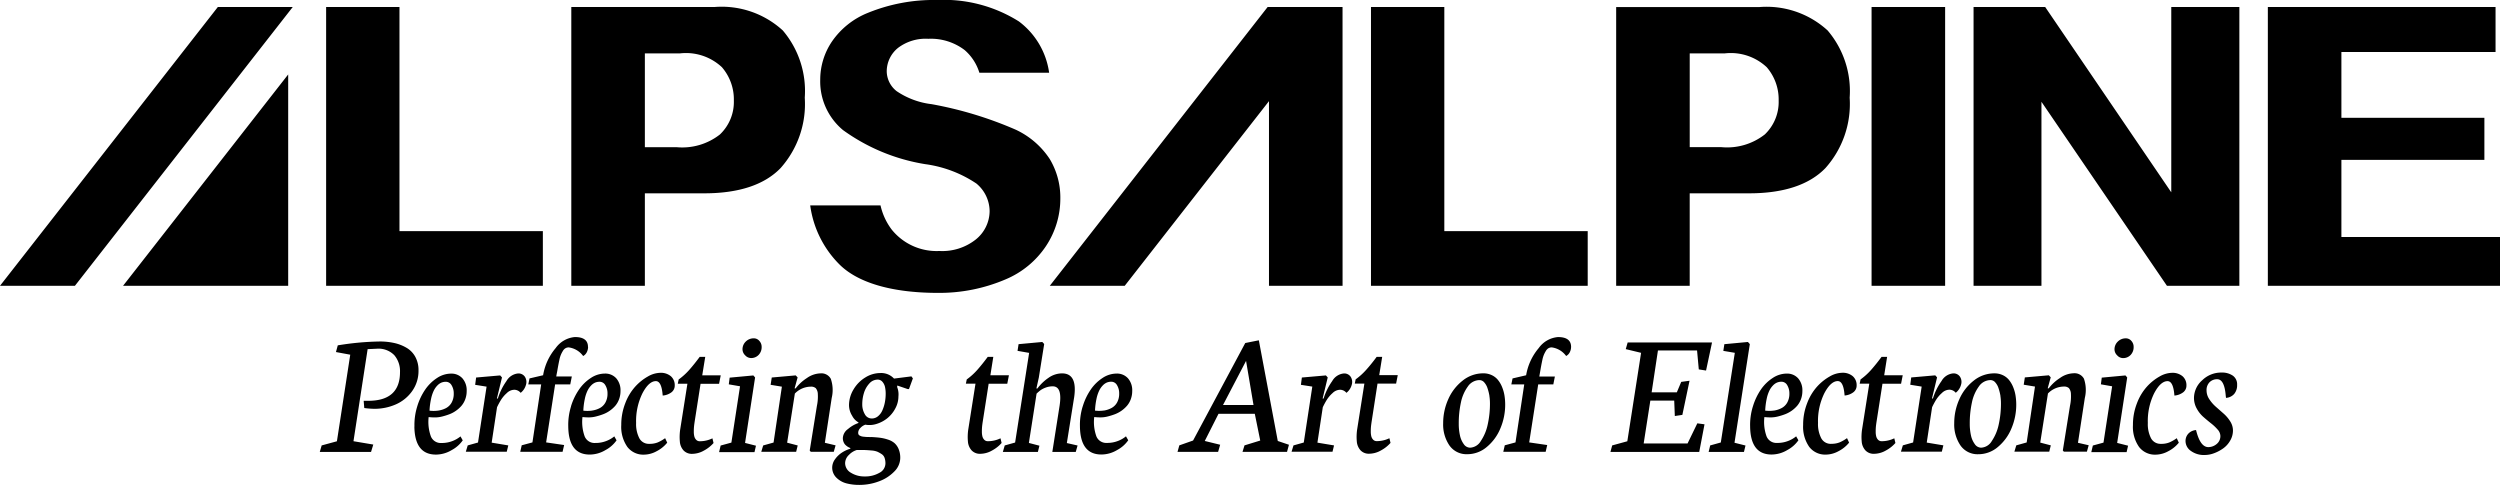 <svg xmlns="http://www.w3.org/2000/svg" viewBox="0 0 180.438 35" id="logo-company-ff0f92c3"><path d="M73.3,9.356a5.928,5.928,0,0,1,2.469,2.128,5.405,5.405,0,0,1,.761,2.831,6.188,6.188,0,0,1-1.032,3.44,6.536,6.536,0,0,1-2.9,2.4,12.15,12.15,0,0,1-4.9.984c-3.449,0-5.841-.784-7.11-2.053a7.414,7.414,0,0,1-2.111-4.263h5.074a4.553,4.553,0,0,0,.8,1.737A4.156,4.156,0,0,0,67.8,18.115a3.893,3.893,0,0,0,2.626-.829,2.646,2.646,0,0,0,1-2.05,2.619,2.619,0,0,0-.954-1.989,8.723,8.723,0,0,0-3.7-1.4,13.9,13.9,0,0,1-5.925-2.456A4.564,4.564,0,0,1,59.2,5.751a4.922,4.922,0,0,1,.85-2.76A5.734,5.734,0,0,1,62.645.926,12.606,12.606,0,0,1,67.653,0,10.156,10.156,0,0,1,73.54,1.548a5.575,5.575,0,0,1,2.181,3.7H70.686a3.522,3.522,0,0,0-1.062-1.634A4.021,4.021,0,0,0,67,2.8a3.3,3.3,0,0,0-2.171.646A2.179,2.179,0,0,0,64,5.151a1.842,1.842,0,0,0,.719,1.431,5.687,5.687,0,0,0,2.521.936A27.336,27.336,0,0,1,73.3,9.356ZM0,20.628,15.722.506h5.407L5.407,20.628Zm20.8,0H8.881L20.8,5.373ZM51.957,9.708a4.407,4.407,0,0,1-3.129.915H46.543V3.852h2.549a3.793,3.793,0,0,1,3.014,1,3.559,3.559,0,0,1,.86,2.405A3.239,3.239,0,0,1,51.957,9.708ZM56.5,2.2A6.529,6.529,0,0,0,51.565.506H41.234V20.628h5.309V13.953h4.291c2.486,0,4.339-.613,5.507-1.824a6.947,6.947,0,0,0,1.743-5.078A6.744,6.744,0,0,0,56.5,2.2ZM98.951,20.628V.506h5.293V16.681h10.349v3.948Zm41.439,0h-5.309V.506h5.309Zm16.01,0L147.342,7.347V20.628h-4.9V.506h5.17l9.1,13.374V.506h4.914V20.628ZM163.682.506V20.628h16.756V17.106H168.991V11.538h10.32V8.5h-10.32V3.751h11.126V.506Zm-36.311,9.2a4.407,4.407,0,0,1-3.129.915h-2.286V3.852H124.5a3.794,3.794,0,0,1,3.015,1,3.559,3.559,0,0,1,.86,2.405A3.238,3.238,0,0,1,127.37,9.708ZM131.91,2.2a6.524,6.524,0,0,0-4.932-1.69H116.647V20.628h5.308V13.953h4.291c2.486,0,4.339-.613,5.507-1.824A6.948,6.948,0,0,0,133.5,7.051,6.74,6.74,0,0,0,131.91,2.2ZM23.538.506V20.628H39.181V16.681H28.832V.506Zm73.36,0H91.491L75.769,20.628h5.408L91.589,7.3V20.628H96.9ZM29.75,28.223a2.5,2.5,0,0,0,.456-1.486,1.99,1.99,0,0,0-.228-.975,1.691,1.691,0,0,0-.628-.655,3.043,3.043,0,0,0-.887-.349,4.766,4.766,0,0,0-1.061-.111,20.474,20.474,0,0,0-3.023.279l-.131.483,1.031.191-.962,6.249-1.1.3-.137.47h3.7l.162-.533-1.43-.241L26.534,25.2l.675-.032a1.589,1.589,0,0,1,1.246.464,1.768,1.768,0,0,1,.415,1.226q0,2.07-2.291,2.07h-.331l.043.521a6.006,6.006,0,0,0,.712.057,3.823,3.823,0,0,0,1.57-.321A2.825,2.825,0,0,0,29.75,28.223ZM31,29.64a2.432,2.432,0,0,0,.634-.006,1.71,1.71,0,0,0,.555-.178,1,1,0,0,0,.407-.4,1.29,1.29,0,0,0,.153-.644,1.124,1.124,0,0,0-.156-.607.474.474,0,0,0-.418-.25.852.852,0,0,0-.3.054.881.881,0,0,0-.294.2,1.443,1.443,0,0,0-.268.375,2.551,2.551,0,0,0-.2.6A5.147,5.147,0,0,0,31,29.64Zm-1.087,1.143a4.484,4.484,0,0,1,.2-1.448,4.4,4.4,0,0,1,.581-1.223,3.051,3.051,0,0,1,.853-.832,1.836,1.836,0,0,1,1-.314,1.065,1.065,0,0,1,.827.339,1.313,1.313,0,0,1,.309.918,1.7,1.7,0,0,1-.1.584,1.566,1.566,0,0,1-.269.473,2.112,2.112,0,0,1-.4.362,2.084,2.084,0,0,1-.481.257,4.64,4.64,0,0,1-.518.162,2.1,2.1,0,0,1-.512.067,4.078,4.078,0,0,1-.465-.025A3.077,3.077,0,0,0,31.1,31.5a.766.766,0,0,0,.762.473,2.1,2.1,0,0,0,.821-.152,2.058,2.058,0,0,0,.553-.324l.162.286a2.289,2.289,0,0,1-.793.7,2.23,2.23,0,0,1-1.143.327Q29.933,32.809,29.908,30.783Zm5.206-2.877L34.5,31.939l-.743.209-.137.458h2.954l.112-.458-1.2-.2.387-2.554a5.253,5.253,0,0,1,.287-.533,2.256,2.256,0,0,1,.421-.492.793.793,0,0,1,.522-.238.6.6,0,0,1,.475.222,1.1,1.1,0,0,0,.384-.581.693.693,0,0,0-.075-.575.553.553,0,0,0-.5-.242,1.08,1.08,0,0,0-.834.55,4.4,4.4,0,0,0-.621,1.261h-.069l.368-1.524-.131-.146-1.736.152-.069.527Zm7.325-2.864a.846.846,0,0,1-.09.375.623.623,0,0,1-.265.279,1.537,1.537,0,0,0-1.037-.622.467.467,0,0,0-.244.063.553.553,0,0,0-.187.2,2.115,2.115,0,0,0-.141.273,1.988,1.988,0,0,0-.106.359q-.047.219-.078.384c-.021.11-.046.251-.075.422L40.177,27l-.03.173h1.124l-.113.571H40.066l-.649,4.186,1.3.19-.113.489H37.549l.106-.47.774-.209.631-4.186h-.93l.088-.432.981-.229a4.058,4.058,0,0,1,.908-1.962,1.9,1.9,0,0,1,1.383-.794Q42.438,24.324,42.438,25.042Zm.291,4.592a2.429,2.429,0,0,1-.633.006,5.045,5.045,0,0,1,.109-.857,2.5,2.5,0,0,1,.2-.6,1.443,1.443,0,0,1,.268-.375.879.879,0,0,1,.293-.2.852.852,0,0,1,.3-.054.474.474,0,0,1,.419.25,1.128,1.128,0,0,1,.156.607,1.29,1.29,0,0,1-.153.644,1,1,0,0,1-.406.4A1.709,1.709,0,0,1,42.73,29.633Zm-1.521-.3a4.468,4.468,0,0,0-.2,1.448q.024,2.026,1.549,2.026a2.227,2.227,0,0,0,1.143-.327,2.286,2.286,0,0,0,.794-.7l-.163-.286a2.041,2.041,0,0,1-.553.324,2.092,2.092,0,0,1-.821.152A.766.766,0,0,1,42.2,31.5,3.075,3.075,0,0,1,42.04,30.1a4.088,4.088,0,0,0,.466.025,2.1,2.1,0,0,0,.512-.067,4.64,4.64,0,0,0,.518-.162,2.1,2.1,0,0,0,.481-.257,2.127,2.127,0,0,0,.4-.362,1.565,1.565,0,0,0,.268-.473,1.687,1.687,0,0,0,.1-.584,1.315,1.315,0,0,0-.309-.918,1.065,1.065,0,0,0-.827-.339,1.836,1.836,0,0,0-1,.314,3.045,3.045,0,0,0-.853.832A4.4,4.4,0,0,0,41.209,29.335Zm5.652,2.7a1.57,1.57,0,0,0,.6-.1,2.824,2.824,0,0,0,.54-.308l.15.324a2.374,2.374,0,0,1-.762.616,1.939,1.939,0,0,1-.912.248,1.442,1.442,0,0,1-1.205-.562,2.52,2.52,0,0,1-.437-1.578,4.256,4.256,0,0,1,.287-1.566,3.789,3.789,0,0,1,.718-1.2,3.664,3.664,0,0,1,.912-.733,1.859,1.859,0,0,1,.893-.267,1.119,1.119,0,0,1,.771.248.849.849,0,0,1,.278.667.6.6,0,0,1-.247.5,1.207,1.207,0,0,1-.622.226q-.075-1.041-.493-1.041-.5,0-.962.864a4.535,4.535,0,0,0-.463,2.159,2.208,2.208,0,0,0,.235,1.105A.77.77,0,0,0,46.861,32.034ZM50.9,25.759h-.4q-.4.54-.746.93a4.641,4.641,0,0,1-.771.7l-.063.305h.694l-.518,3.283a3.743,3.743,0,0,0-.028.892,1.066,1.066,0,0,0,.268.642.816.816,0,0,0,.628.245,1.737,1.737,0,0,0,.836-.232,2.48,2.48,0,0,0,.7-.549l-.081-.337a2.074,2.074,0,0,1-.906.209.346.346,0,0,1-.262-.1.551.551,0,0,1-.137-.244,1.4,1.4,0,0,1-.038-.359,3.513,3.513,0,0,1,.016-.368c.01-.1.026-.216.046-.352l.425-2.724H51.9l.119-.61H50.684Zm3.506-1.34a.51.51,0,0,1,.4.187.629.629,0,0,1,.166.429.8.8,0,0,1-.219.581.736.736,0,0,1-.55.226.579.579,0,0,1-.422-.2.6.6,0,0,1-.19-.419.765.765,0,0,1,.24-.575A.8.8,0,0,1,54.4,24.419Zm-1.618,7.526.624-4.065-.811-.14.062-.483,1.711-.159.125.146-.724,4.725.787.2-.106.464H51.9l.113-.476Zm6.746.013.494-3.232a2.471,2.471,0,0,0-.066-1.388.771.771,0,0,0-.746-.39,1.783,1.783,0,0,0-.981.34,3.156,3.156,0,0,0-.811.746h-.075l.219-.794-.137-.146-1.73.153-.081.527.812.134-.6,4.033-.75.21-.137.457h2.517l.112-.457-.762-.2.556-3.544a1.618,1.618,0,0,1,1.149-.5.513.513,0,0,1,.359.108.677.677,0,0,1,.15.416,3.207,3.207,0,0,1-.065.861l-.519,3.226.075.089h1.661l.131-.464Zm2.7-2.782a1.378,1.378,0,0,0,.184.718.563.563,0,0,0,.5.311.694.694,0,0,0,.45-.162,1.127,1.127,0,0,0,.319-.428,2.652,2.652,0,0,0,.178-.572,3.3,3.3,0,0,0,.06-.622,2.241,2.241,0,0,0-.05-.492.848.848,0,0,0-.188-.375.439.439,0,0,0-.344-.155.8.8,0,0,0-.6.282,1.752,1.752,0,0,0-.387.683A2.7,2.7,0,0,0,62.234,29.176Zm-.387,3.3a1.3,1.3,0,0,0-.569.352.831.831,0,0,0-.281.6.8.8,0,0,0,.418.692,1.805,1.805,0,0,0,.993.267,2.023,2.023,0,0,0,1.065-.263.774.774,0,0,0,.434-.67,1.23,1.23,0,0,0-.063-.41.533.533,0,0,0-.222-.276,2.281,2.281,0,0,0-.3-.166,1.444,1.444,0,0,0-.431-.089c-.192-.017-.351-.028-.478-.032S62.1,32.479,61.847,32.479Zm1.024-.934q.381.019.656.054a2.97,2.97,0,0,1,.568.134,1.337,1.337,0,0,1,.472.258,1.19,1.19,0,0,1,.293.428,1.616,1.616,0,0,1,.116.638,1.4,1.4,0,0,1-.434.981,2.924,2.924,0,0,1-1.111.709,3.945,3.945,0,0,1-1.4.254,3.648,3.648,0,0,1-.937-.111,1.606,1.606,0,0,1-.721-.406,1.01,1.01,0,0,1-.309-.74,1.025,1.025,0,0,1,.209-.6,1.817,1.817,0,0,1,.5-.479,2.315,2.315,0,0,1,.6-.276v-.05a.986.986,0,0,1-.391-.264.717.717,0,0,1-.147-.486.851.851,0,0,1,.371-.622,2.292,2.292,0,0,1,.765-.438l-.031-.051a1.122,1.122,0,0,1-.434-.464,1.447,1.447,0,0,1-.228-.756,2.2,2.2,0,0,1,.325-1.146,2.494,2.494,0,0,1,.849-.864,2.068,2.068,0,0,1,1.093-.321,1.256,1.256,0,0,1,.98.4l1.256-.159.106.146-.281.768h-.1l-.743-.254-.012.108a1.451,1.451,0,0,1,.093.68,1.81,1.81,0,0,1-.222.861,2.252,2.252,0,0,1-.565.7,2.331,2.331,0,0,1-.771.416,1.665,1.665,0,0,1-.828.061.868.868,0,0,0-.355.232.5.5,0,0,0-.163.346.3.3,0,0,0,.022.121.181.181,0,0,0,.087.086.8.8,0,0,0,.122.054.878.878,0,0,0,.187.032c.087.009.161.015.222.019S62.742,31.541,62.871,31.545Zm8.821-5.786h-.4q-.4.54-.746.93a4.644,4.644,0,0,1-.771.7l-.063.305h.694l-.518,3.283a3.743,3.743,0,0,0-.028.892,1.066,1.066,0,0,0,.268.642.817.817,0,0,0,.628.245,1.735,1.735,0,0,0,.836-.232,2.48,2.48,0,0,0,.7-.549l-.081-.337a2.074,2.074,0,0,1-.906.209.346.346,0,0,1-.262-.1.55.55,0,0,1-.137-.244,1.4,1.4,0,0,1-.038-.359,3.513,3.513,0,0,1,.016-.368c.01-.1.026-.216.047-.352l.425-2.724H72.7l.119-.61H71.48Zm5.827,2.966L77,31.977l.774.177-.131.464H75.952l.524-3.334q.213-1.4-.493-1.4a1.434,1.434,0,0,0-.515.092,1.577,1.577,0,0,0-.368.188,2.861,2.861,0,0,0-.285.248l-.555,3.557.761.2-.112.451H72.38l.137-.47.749-.21,1.012-6.471-.837-.146.075-.483,1.712-.158.137.146-.387,2.42-.175.787h.075a3.327,3.327,0,0,1,.79-.759,1.7,1.7,0,0,1,.984-.327Q77.794,26.947,77.52,28.725Zm2.147.908a2.433,2.433,0,0,1-.634.006,5.207,5.207,0,0,1,.109-.857,2.527,2.527,0,0,1,.2-.6,1.432,1.432,0,0,1,.268-.375.87.87,0,0,1,.294-.2.85.85,0,0,1,.3-.054.474.474,0,0,1,.418.25,1.128,1.128,0,0,1,.156.607,1.29,1.29,0,0,1-.153.644,1,1,0,0,1-.406.4A1.709,1.709,0,0,1,79.667,29.633Zm-1.521-.3a4.47,4.47,0,0,0-.2,1.448q.024,2.026,1.549,2.026a2.227,2.227,0,0,0,1.143-.327,2.282,2.282,0,0,0,.793-.7l-.162-.286a2.061,2.061,0,0,1-.552.324,2.1,2.1,0,0,1-.822.152.765.765,0,0,1-.762-.473,3.068,3.068,0,0,1-.156-1.394,4.069,4.069,0,0,0,.465.025,2.107,2.107,0,0,0,.512-.067,4.672,4.672,0,0,0,.518-.162,2.185,2.185,0,0,0,.878-.619,1.544,1.544,0,0,0,.269-.473,1.7,1.7,0,0,0,.1-.584,1.311,1.311,0,0,0-.309-.918,1.064,1.064,0,0,0-.827-.339,1.838,1.838,0,0,0-1,.314,3.05,3.05,0,0,0-.852.832A4.371,4.371,0,0,0,78.146,29.335Zm10.127-.1h2.2l-.537-3.182Zm2.585-4.668,1.367,7.266.806.273-.139.514H89.678l.144-.47,1.136-.349-.393-1.931H87.947l-.992,1.962,1.111.273-.149.514h-2.93l.131-.47.992-.349,3.766-7.037Zm3.859,3.341L94.1,31.939l-.743.209-.139.458h2.955l.112-.458-1.2-.2.387-2.554a5.29,5.29,0,0,1,.288-.533,2.233,2.233,0,0,1,.421-.492.793.793,0,0,1,.522-.238.594.594,0,0,1,.475.222,1.1,1.1,0,0,0,.384-.581.689.689,0,0,0-.075-.575.553.553,0,0,0-.5-.242,1.078,1.078,0,0,0-.834.55,4.418,4.418,0,0,0-.622,1.261H95.46l.369-1.524-.131-.146-1.736.152-.068.527Zm4.643-2.146h.4l-.213,1.321h1.337l-.119.61H99.422L99,30.415c-.021.136-.036.253-.047.352a3.561,3.561,0,0,0-.016.368,1.439,1.439,0,0,0,.038.359.554.554,0,0,0,.137.244.348.348,0,0,0,.262.1,2.08,2.08,0,0,0,.906-.209l.081.337a2.485,2.485,0,0,1-.7.549,1.737,1.737,0,0,1-.837.232.817.817,0,0,1-.627-.245,1.072,1.072,0,0,1-.269-.642,3.707,3.707,0,0,1,.029-.892l.518-3.283h-.693l.062-.305a4.625,4.625,0,0,0,.772-.7Q98.96,26.3,99.36,25.759Zm8.138,2.817a3.69,3.69,0,0,1,.041.537,6.869,6.869,0,0,1-.163,1.53,3.338,3.338,0,0,1-.5,1.194.946.946,0,0,1-.772.477.563.563,0,0,1-.456-.258,1.643,1.643,0,0,1-.277-.642,3.834,3.834,0,0,1-.084-.828,7.048,7.048,0,0,1,.153-1.521,2.972,2.972,0,0,1,.5-1.163,1.029,1.029,0,0,1,.843-.466.459.459,0,0,1,.346.168,1.169,1.169,0,0,1,.238.432A3.428,3.428,0,0,1,107.5,28.576Zm-2.882,3.579a1.5,1.5,0,0,0,1.286.629,2.164,2.164,0,0,0,1.418-.53,3.436,3.436,0,0,0,.977-1.347,4.367,4.367,0,0,0,.341-1.7,4.117,4.117,0,0,0-.053-.67,2.751,2.751,0,0,0-.176-.612,1.973,1.973,0,0,0-.3-.508,1.261,1.261,0,0,0-.449-.343,1.4,1.4,0,0,0-.6-.127,2.369,2.369,0,0,0-1.493.527,3.471,3.471,0,0,0-1.04,1.349,4.2,4.2,0,0,0-.365,1.718A2.683,2.683,0,0,0,104.615,32.155Zm8.778-7.113a.848.848,0,0,1-.09.375.624.624,0,0,1-.266.279A1.539,1.539,0,0,0,112,25.073a.469.469,0,0,0-.244.063.565.565,0,0,0-.187.2,2.083,2.083,0,0,0-.14.273,2.017,2.017,0,0,0-.107.359c-.031.146-.057.274-.078.384s-.046.251-.075.422-.052.3-.069.4h1.124l-.113.571H111.02l-.65,4.186,1.3.19-.112.489H108.5l.107-.47.774-.209.631-4.186h-.931l.088-.432.98-.229a4.072,4.072,0,0,1,.909-1.962,1.906,1.906,0,0,1,1.384-.794Q113.394,24.324,113.394,25.042Zm10.173-.324h-6.089l-.138.483,1.106.267-.993,6.383-1.093.3-.125.47h6.408l.381-1.994-.519-.07-.705,1.454h-3.167l.481-3.093h1.724l.043,1.111.544-.082.518-2.464-.6.082-.318.756h-1.818l.456-3.023h2.823l.125,1.366.524.083Zm.633,7.221,1.012-6.472-.83-.14.075-.483,1.7-.159.138.153-1.106,7.12.794.2-.112.464h-2.549l.112-.47Zm3.838-2.306a2.433,2.433,0,0,1-.634.006,5.166,5.166,0,0,1,.109-.857,2.542,2.542,0,0,1,.2-.6,1.458,1.458,0,0,1,.269-.375.87.87,0,0,1,.294-.2.851.851,0,0,1,.3-.054.475.475,0,0,1,.418.25,1.133,1.133,0,0,1,.156.607,1.282,1.282,0,0,1-.153.644,1,1,0,0,1-.406.4A1.713,1.713,0,0,1,128.038,29.633Zm-1.521-.3a4.475,4.475,0,0,0-.2,1.448q.025,2.026,1.548,2.026a2.229,2.229,0,0,0,1.143-.327,2.288,2.288,0,0,0,.793-.7l-.163-.286a2.05,2.05,0,0,1-.552.324,2.1,2.1,0,0,1-.822.152.765.765,0,0,1-.761-.473,3.079,3.079,0,0,1-.157-1.394,4.076,4.076,0,0,0,.465.025,2.1,2.1,0,0,0,.512-.067,4.626,4.626,0,0,0,.519-.162,2.192,2.192,0,0,0,.878-.619,1.544,1.544,0,0,0,.268-.473,1.69,1.69,0,0,0,.1-.584,1.314,1.314,0,0,0-.309-.918,1.064,1.064,0,0,0-.828-.339,1.836,1.836,0,0,0-1,.314,3.043,3.043,0,0,0-.853.832A4.4,4.4,0,0,0,126.516,29.335Zm5.652,2.7a1.571,1.571,0,0,0,.6-.1,2.808,2.808,0,0,0,.541-.308l.15.324a2.378,2.378,0,0,1-.762.616,1.937,1.937,0,0,1-.912.248,1.444,1.444,0,0,1-1.206-.562,2.524,2.524,0,0,1-.437-1.578,4.248,4.248,0,0,1,.288-1.566,3.776,3.776,0,0,1,.718-1.2,3.693,3.693,0,0,1,.912-.733,1.861,1.861,0,0,1,.894-.267,1.116,1.116,0,0,1,.77.248.85.85,0,0,1,.279.667.6.6,0,0,1-.248.5,1.2,1.2,0,0,1-.621.226q-.075-1.041-.493-1.041-.5,0-.962.864a4.535,4.535,0,0,0-.463,2.159,2.22,2.22,0,0,0,.234,1.105A.772.772,0,0,0,132.168,32.034Zm4.035-6.275h-.4q-.4.54-.746.93a4.651,4.651,0,0,1-.771.7l-.063.305h.693l-.518,3.283a3.707,3.707,0,0,0-.029.892,1.067,1.067,0,0,0,.269.642.816.816,0,0,0,.627.245,1.734,1.734,0,0,0,.837-.232,2.474,2.474,0,0,0,.7-.549l-.081-.337a2.071,2.071,0,0,1-.905.209.345.345,0,0,1-.262-.1.554.554,0,0,1-.137-.244,1.4,1.4,0,0,1-.038-.359,3.562,3.562,0,0,1,.016-.368c.011-.1.026-.216.047-.352l.425-2.724h1.343l.119-.61h-1.337Zm1.876,6.18.618-4.033-.823-.133.068-.527,1.735-.152.132.146-.369,1.524h.069a4.4,4.4,0,0,1,.622-1.261,1.078,1.078,0,0,1,.833-.55.551.551,0,0,1,.5.242.686.686,0,0,1,.075.575,1.1,1.1,0,0,1-.383.581.6.6,0,0,0-.475-.222.792.792,0,0,0-.522.238,2.26,2.26,0,0,0-.422.492,5.641,5.641,0,0,0-.287.533l-.387,2.554,1.2.2-.112.458H137.2l.139-.458Zm6.3-3.363a3.688,3.688,0,0,1,.04.537,6.92,6.92,0,0,1-.162,1.53,3.339,3.339,0,0,1-.5,1.194.945.945,0,0,1-.772.477.561.561,0,0,1-.455-.258,1.633,1.633,0,0,1-.278-.642,3.835,3.835,0,0,1-.084-.828,7.048,7.048,0,0,1,.153-1.521,2.972,2.972,0,0,1,.5-1.163,1.029,1.029,0,0,1,.843-.466.459.459,0,0,1,.346.168,1.157,1.157,0,0,1,.238.432A3.43,3.43,0,0,1,144.383,28.576ZM141.5,32.155a1.5,1.5,0,0,0,1.287.629,2.162,2.162,0,0,0,1.418-.53,3.435,3.435,0,0,0,.977-1.347,4.367,4.367,0,0,0,.341-1.7,4.119,4.119,0,0,0-.053-.67,2.751,2.751,0,0,0-.176-.612,2,2,0,0,0-.3-.508,1.261,1.261,0,0,0-.449-.343,1.4,1.4,0,0,0-.6-.127,2.369,2.369,0,0,0-1.493.527,3.469,3.469,0,0,0-1.039,1.349,4.177,4.177,0,0,0-.366,1.718A2.683,2.683,0,0,0,141.5,32.155Zm8.972-3.429-.494,3.232.774.178-.13.464H148.96l-.075-.089.518-3.226a3.188,3.188,0,0,0,.066-.861.679.679,0,0,0-.15-.416.511.511,0,0,0-.359-.108,1.617,1.617,0,0,0-1.149.5l-.556,3.544.762.2-.112.457h-2.517l.138-.457.75-.21.6-4.033-.813-.134.081-.527,1.731-.153.137.146-.218.794h.075a3.142,3.142,0,0,1,.812-.746,1.779,1.779,0,0,1,.981-.34.772.772,0,0,1,.746.39A2.471,2.471,0,0,1,150.472,28.725Zm3.361-4.119a.51.51,0,0,0-.4-.187.8.8,0,0,0-.578.232.768.768,0,0,0-.24.575.6.6,0,0,0,.191.419.575.575,0,0,0,.421.2.736.736,0,0,0,.55-.226.8.8,0,0,0,.218-.581A.627.627,0,0,0,153.833,24.606Zm-1.389,3.274-.624,4.065-.768.21-.112.476h2.548l.106-.464-.787-.2.724-4.725-.125-.146-1.712.159-.062.483Zm3.523,4.154a1.574,1.574,0,0,0,.6-.1,2.858,2.858,0,0,0,.541-.308l.149.324a2.369,2.369,0,0,1-.762.616,1.937,1.937,0,0,1-.912.248,1.441,1.441,0,0,1-1.2-.562,2.514,2.514,0,0,1-.437-1.578,4.248,4.248,0,0,1,.288-1.566,3.776,3.776,0,0,1,.718-1.2,3.649,3.649,0,0,1,.912-.733,1.86,1.86,0,0,1,.893-.267,1.12,1.12,0,0,1,.771.248.849.849,0,0,1,.278.667.6.6,0,0,1-.247.5,1.208,1.208,0,0,1-.621.226q-.076-1.041-.495-1.041-.5,0-.96.864a4.525,4.525,0,0,0-.463,2.159,2.22,2.22,0,0,0,.234,1.105A.772.772,0,0,0,155.966,32.034Zm5.284-3.6a.974.974,0,0,0,.213-.663.758.758,0,0,0-.313-.661,1.371,1.371,0,0,0-.812-.222,1.958,1.958,0,0,0-1.4.562,1.714,1.714,0,0,0-.588,1.267,1.578,1.578,0,0,0,.2.771,2.2,2.2,0,0,0,.474.6q.278.245.556.464a3.426,3.426,0,0,1,.475.448.709.709,0,0,1,.2.458.722.722,0,0,1-.275.593.935.935,0,0,1-.594.219q-.587,0-.887-1.232a.845.845,0,0,0-.559.263.779.779,0,0,0-.2.537.872.872,0,0,0,.377.7,1.6,1.6,0,0,0,1.022.3,1.911,1.911,0,0,0,.659-.127,2.807,2.807,0,0,0,.656-.346,1.766,1.766,0,0,0,.509-.565,1.438,1.438,0,0,0,.2-.733,1.229,1.229,0,0,0-.2-.658,2.537,2.537,0,0,0-.475-.559l-.555-.489a2.63,2.63,0,0,1-.475-.546,1.13,1.13,0,0,1-.2-.625.8.8,0,0,1,.222-.61.762.762,0,0,1,.545-.21q.525,0,.618,1.2l.019.146A.86.86,0,0,0,161.25,28.436Z" fill="currentColor" fill-rule="evenodd"></path></svg>